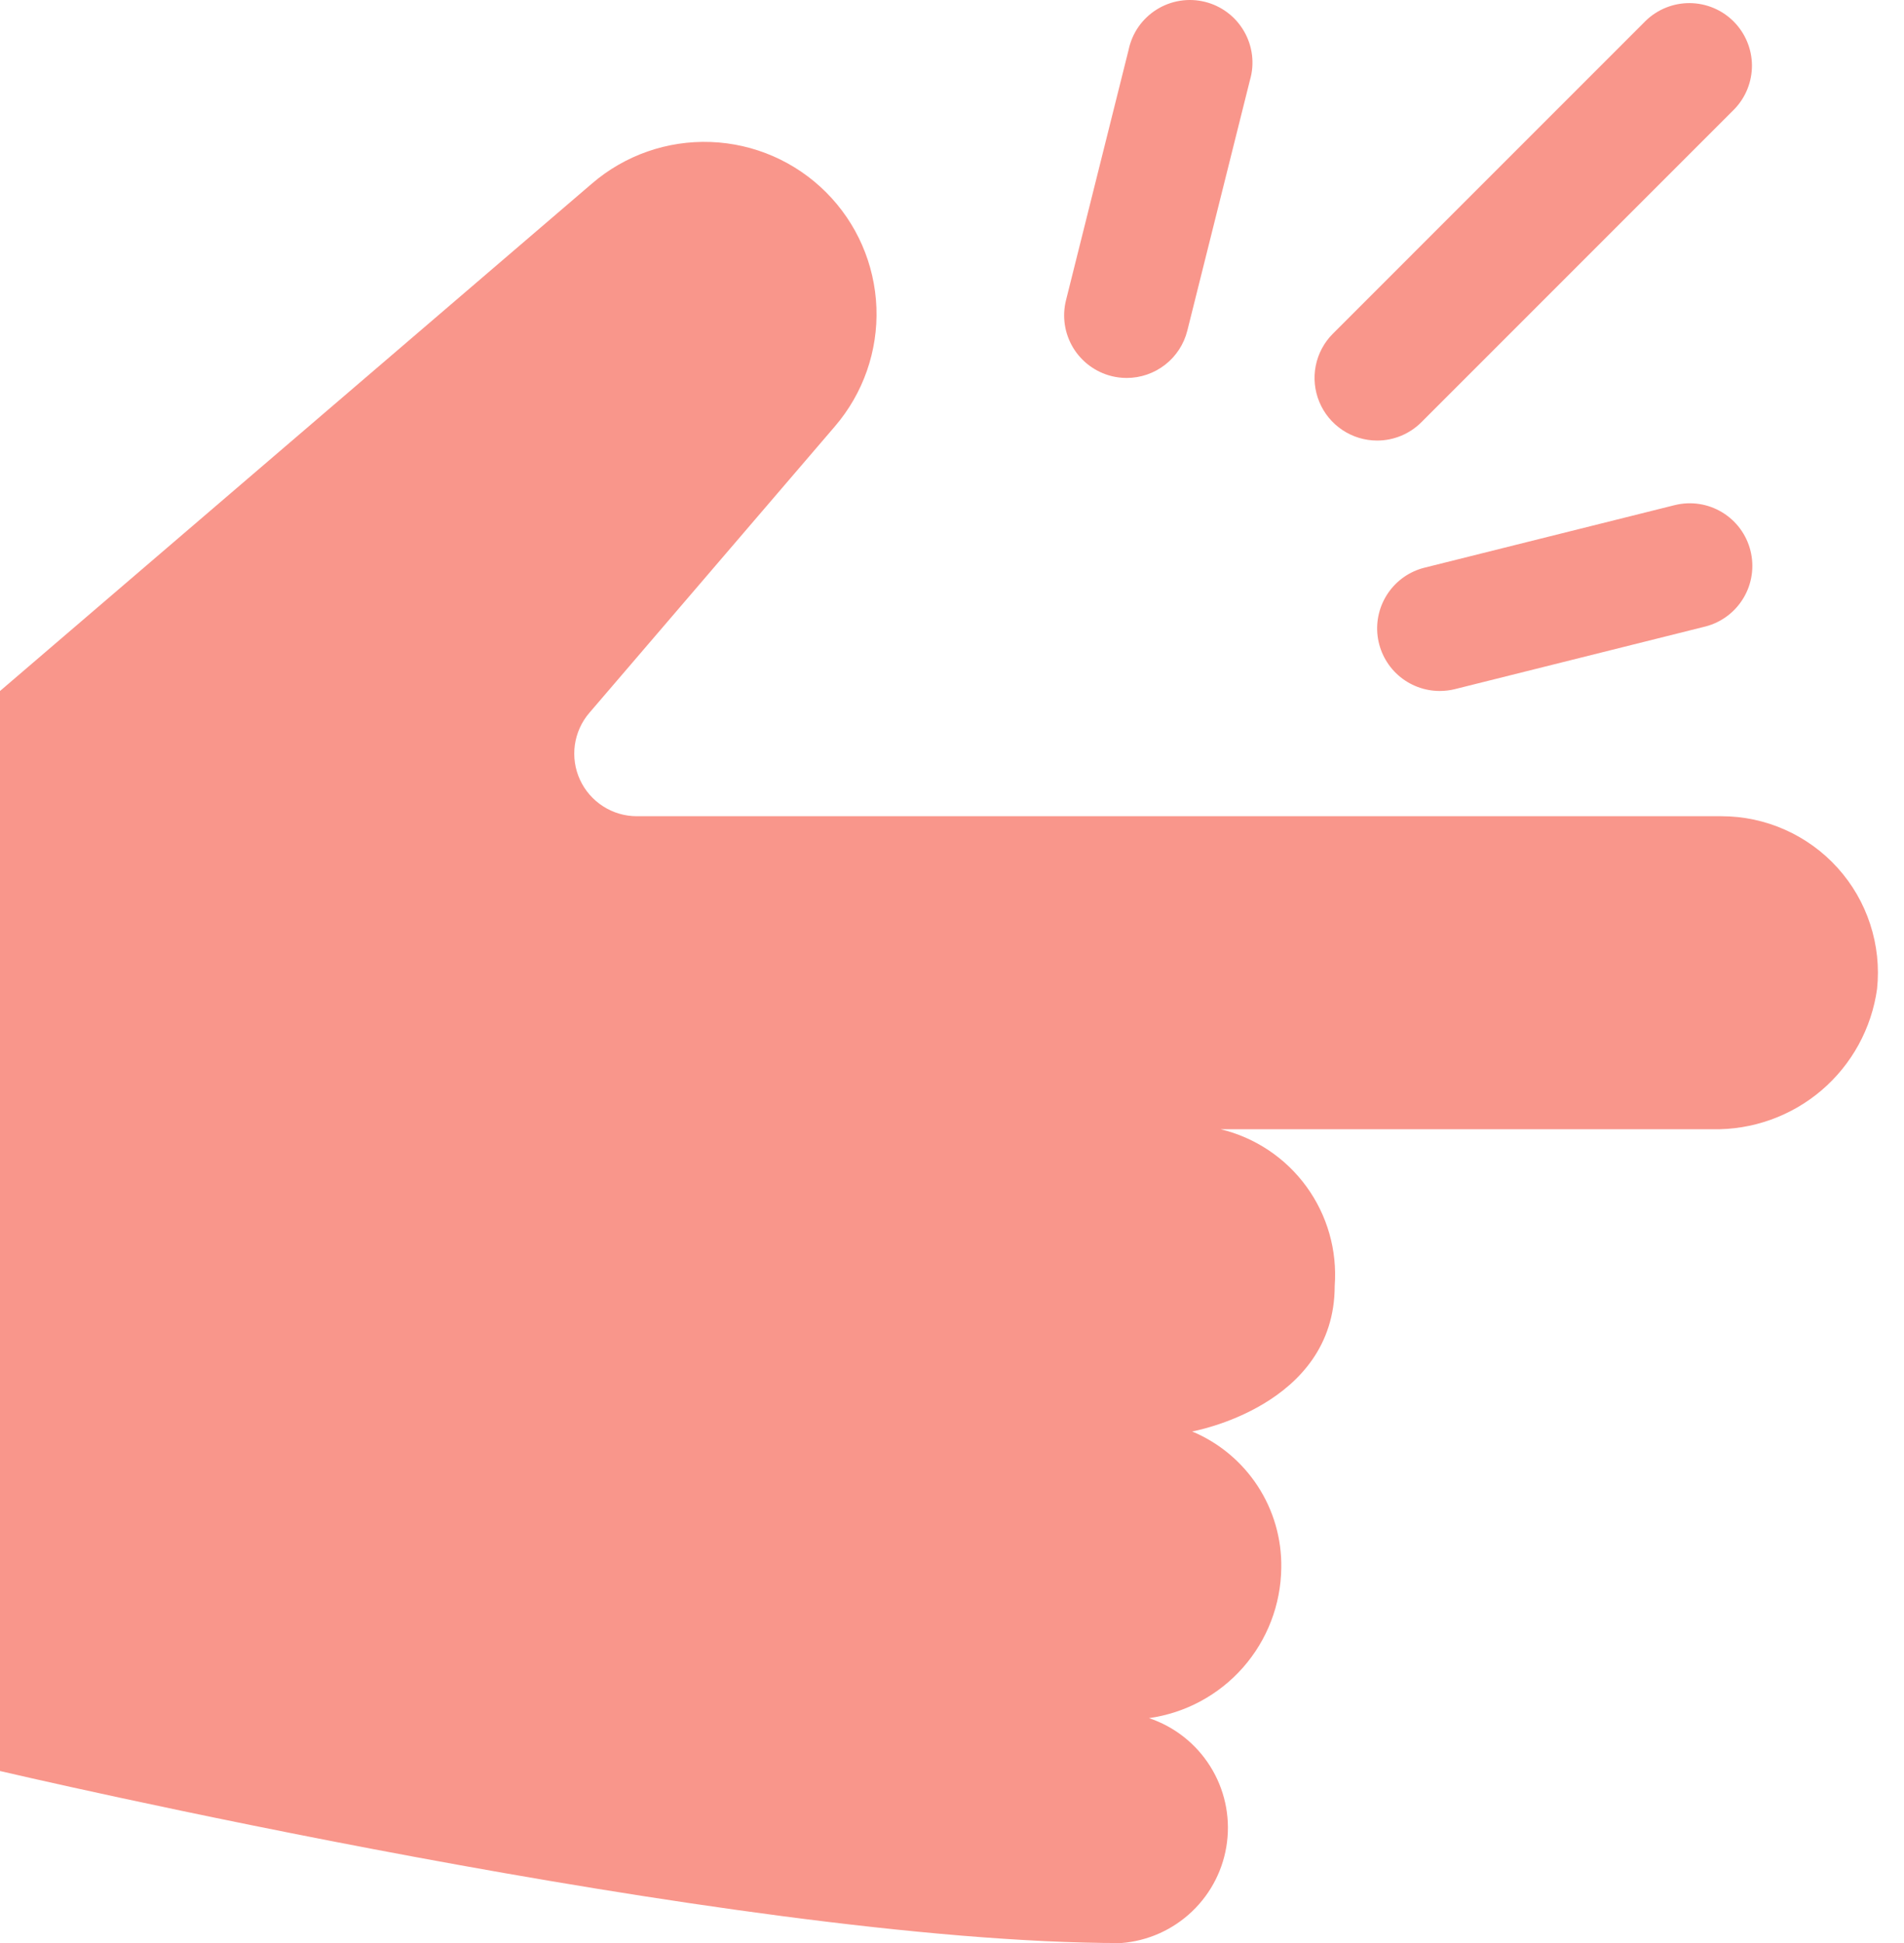 <svg xmlns="http://www.w3.org/2000/svg" width="49" height="50" viewBox="0 0 49 50" fill="none"><g clip-path="url(#clip0_11_21138)"><path d="M35.441 11.337C35.868 11.337 36.278 11.167 36.58 10.865L44.634 2.81C44.928 2.506 45.09 2.099 45.087 1.677C45.083 1.255 44.913 0.851 44.615 0.552C44.316 0.253 43.912 0.084 43.49 0.08C43.067 0.076 42.66 0.239 42.356 0.532L34.302 8.587C34.077 8.812 33.923 9.099 33.861 9.412C33.799 9.724 33.831 10.048 33.953 10.342C34.075 10.637 34.281 10.888 34.546 11.065C34.811 11.242 35.122 11.337 35.441 11.337Z" fill="#F9968B"></path><path d="M44.301 21.004H16.39C16.082 21.004 15.78 20.916 15.521 20.749C15.261 20.583 15.055 20.346 14.926 20.066C14.797 19.786 14.752 19.475 14.794 19.17C14.837 18.865 14.966 18.578 15.167 18.344L21.487 10.971C22.215 10.123 22.597 9.032 22.555 7.915C22.512 6.798 22.05 5.738 21.259 4.948C20.469 4.158 19.409 3.695 18.292 3.654C17.175 3.612 16.084 3.993 15.236 4.722L0 17.782V45.574C0 45.574 18.892 50.001 28.852 50.001C29.537 49.949 30.182 49.661 30.679 49.187C31.176 48.713 31.494 48.082 31.578 47.401C31.663 46.719 31.509 46.03 31.143 45.449C30.777 44.868 30.222 44.431 29.57 44.213C30.506 44.082 31.364 43.62 31.989 42.911C32.614 42.201 32.963 41.292 32.974 40.347C32.987 39.599 32.775 38.865 32.366 38.239C31.957 37.614 31.37 37.125 30.68 36.836C30.68 36.836 34.349 36.192 34.349 33.089C34.417 32.178 34.159 31.273 33.622 30.535C33.084 29.796 32.301 29.273 31.413 29.059H44.071C45.097 29.08 46.095 28.724 46.876 28.059C47.657 27.393 48.166 26.463 48.307 25.447C48.366 24.886 48.305 24.319 48.13 23.783C47.956 23.247 47.67 22.753 47.292 22.334C46.915 21.916 46.453 21.581 45.938 21.352C45.423 21.122 44.865 21.004 44.301 21.004Z" fill="#F9968B"></path><path d="M28.605 9.678C28.733 9.71 28.864 9.726 28.996 9.726C29.355 9.726 29.704 9.605 29.987 9.384C30.27 9.163 30.47 8.854 30.557 8.505L32.168 2.061C32.229 1.853 32.247 1.635 32.221 1.42C32.195 1.204 32.126 0.997 32.018 0.809C31.91 0.621 31.766 0.456 31.593 0.326C31.42 0.195 31.222 0.1 31.012 0.048C30.801 -0.005 30.582 -0.014 30.368 0.02C30.154 0.054 29.949 0.131 29.766 0.246C29.582 0.361 29.423 0.513 29.299 0.69C29.176 0.868 29.089 1.07 29.045 1.282L27.434 7.726C27.33 8.14 27.396 8.578 27.615 8.944C27.835 9.31 28.191 9.574 28.605 9.678Z" fill="#F9968B"></path><path d="M43.105 12.997L36.661 14.608C36.279 14.703 35.946 14.935 35.724 15.259C35.502 15.583 35.405 15.977 35.453 16.367C35.502 16.758 35.691 17.117 35.985 17.377C36.28 17.637 36.659 17.781 37.052 17.781C37.185 17.781 37.317 17.765 37.445 17.733L43.889 16.122C44.301 16.016 44.654 15.751 44.871 15.385C45.089 15.02 45.152 14.583 45.049 14.171C44.946 13.758 44.684 13.403 44.319 13.183C43.956 12.963 43.519 12.896 43.106 12.997H43.105Z" fill="#F9968B"></path></g><defs><clipPath id="clip0_11_21138"><rect width="49" height="50" fill="white"></rect></clipPath></defs></svg>